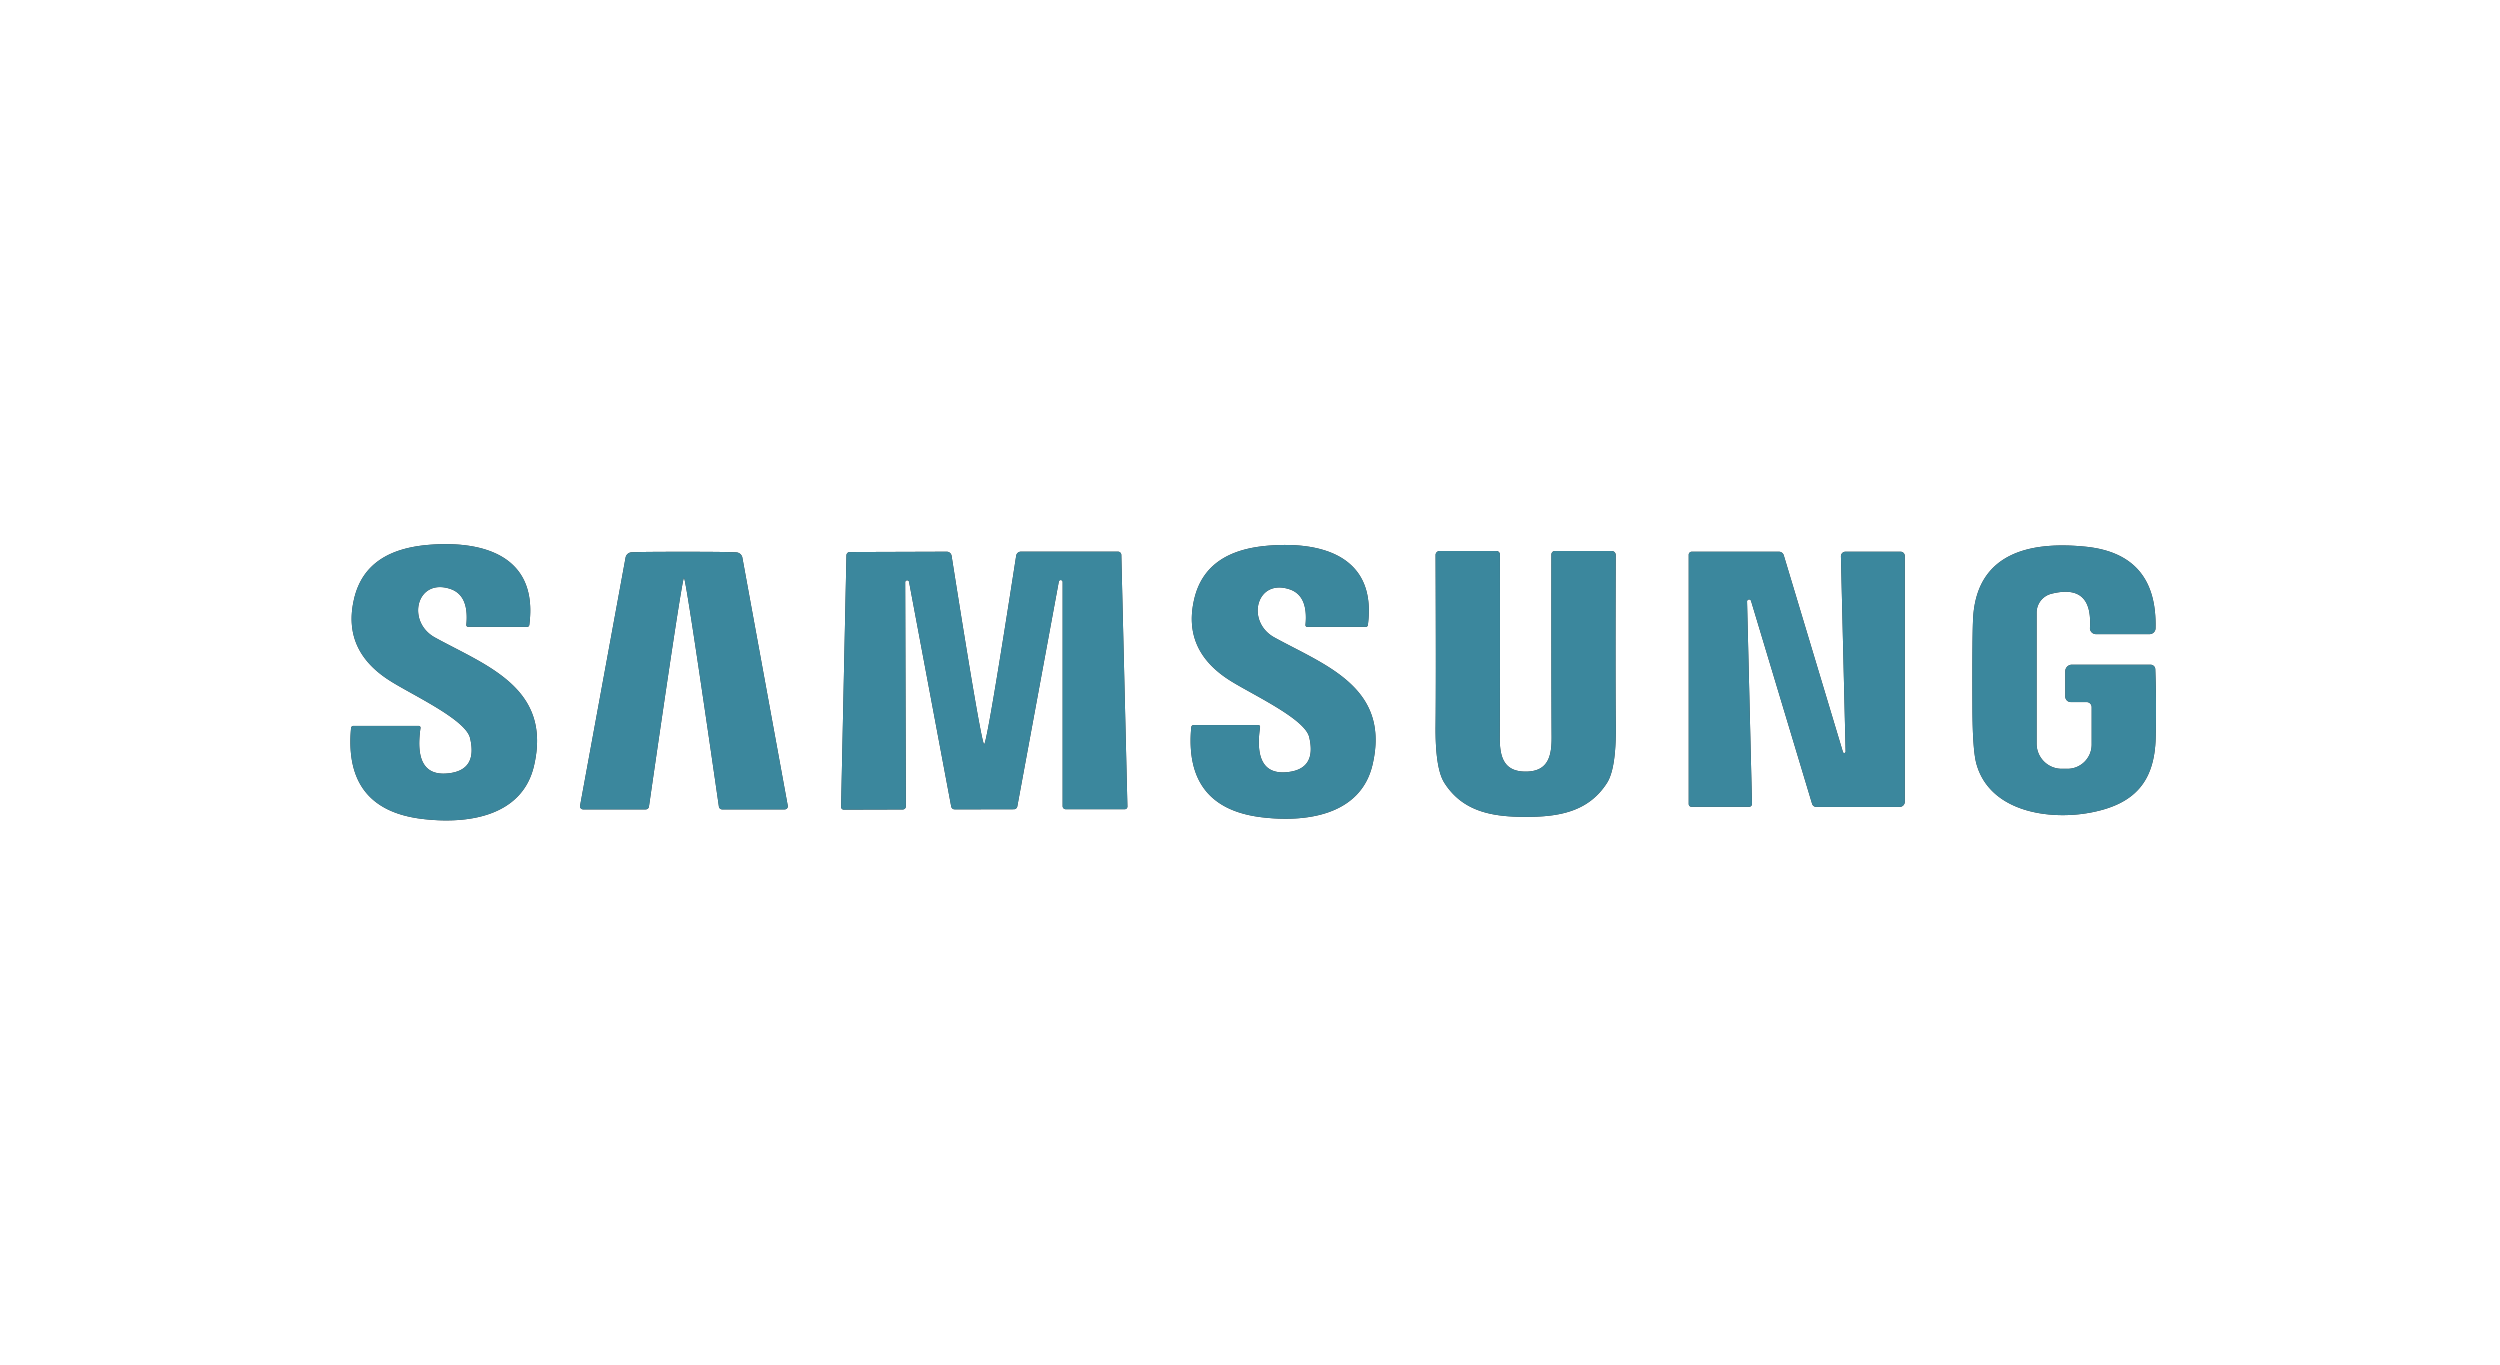 <svg xmlns="http://www.w3.org/2000/svg" viewBox="0.00 0.00 304.00 166.00"><rect x="0.00" y="0.00" width="304.00" height="166.00" fill="#333333" stroke="none"/><path fill="#FFFFFF00" d="   M 304.00 0.00   L 304.00 166.00   L 0.00 166.00   L 0.00 0.00   L 304.00 0.00   Z   M 50.92 88.27   L 42.99 88.27   A 0.29 0.29 0.0 0 0 42.69 88.54   Q 41.78 98.39 51.28 99.57   C 56.66 100.24 63.47 99.39 64.93 93.12   C 67.14 83.65 59.12 80.95 52.90 77.53   C 49.34 75.58 50.67 70.21 54.79 71.62   Q 57.06 72.41 56.71 75.98   A 0.22 0.22 0.0 0 0 56.93 76.22   L 64.10 76.23   A 0.27 0.26 -86.2 0 0 64.36 75.99   C 65.49 67.41 58.48 65.67 51.86 66.28   C 47.53 66.70 44.05 68.43 43.04 72.90   Q 41.63 79.06 47.33 82.72   C 49.95 84.42 56.61 87.44 57.16 89.74   Q 58.11 93.70 54.44 94.05   Q 50.26 94.46 51.13 88.52   A 0.22 0.22 0.0 0 0 50.92 88.27   Z   M 153.01 88.17   L 145.15 88.17   A 0.29 0.29 0.0 0 0 144.86 88.44   Q 143.96 98.20 153.37 99.37   C 158.70 100.03 165.45 99.19 166.90 92.97   C 169.09 83.59 161.14 80.91 154.97 77.52   C 151.45 75.59 152.76 70.27 156.85 71.67   Q 159.10 72.45 158.75 75.99   A 0.22 0.22 0.0 0 0 158.97 76.23   L 166.07 76.23   A 0.26 0.26 0.0 0 0 166.33 76.00   C 167.45 67.49 160.50 65.77 153.94 66.38   C 149.65 66.79 146.20 68.51 145.20 72.94   Q 143.81 79.04 149.45 82.67   C 152.05 84.35 158.65 87.34 159.20 89.62   Q 160.14 93.55 156.50 93.90   Q 152.36 94.30 153.22 88.42   A 0.22 0.21 -85.4 0 0 153.01 88.17   Z   M 261.50 80.83   L 251.93 80.83   A 0.80 0.79 -90.0 0 0 251.14 81.63   L 251.14 84.70   A 0.67 0.67 0.0 0 0 251.81 85.37   L 253.74 85.37   A 0.62 0.61 -90.0 0 1 254.35 85.99   L 254.35 90.54   A 2.95 2.95 0.0 0 1 251.41 93.49   L 250.71 93.49   A 3.06 3.05 0.0 0 1 247.65 90.44   L 247.65 74.50   A 2.37 2.37 0.0 0 1 249.44 72.20   Q 254.48 70.92 254.14 76.33   A 0.74 0.73 1.8 0 0 254.88 77.11   L 261.38 77.11   A 0.73 0.72 0.4 0 0 262.11 76.40   Q 262.34 67.32 253.51 66.47   C 247.17 65.85 240.61 67.05 239.96 74.77   Q 239.81 76.57 239.85 86.08   Q 239.87 91.19 240.33 92.86   C 241.93 98.70 249.14 99.78 254.24 98.80   C 259.48 97.80 262.00 95.14 262.13 89.67   Q 262.23 85.37 262.08 81.38   A 0.58 0.57 -1.0 0 0 261.50 80.83   Z   M 83.17 70.26   Q 83.41 70.26 87.42 98.07   A 0.40 0.40 0.0 0 0 87.82 98.42   L 95.42 98.42   A 0.38 0.37 -5.1 0 0 95.79 97.98   L 90.27 67.82   A 0.79 0.79 0.0 0 0 89.53 67.17   Q 88.27 67.10 83.17 67.10   Q 78.07 67.10 76.81 67.16   A 0.79 0.79 0.0 0 0 76.07 67.82   L 70.54 97.97   A 0.38 0.37 5.1 0 0 70.91 98.42   L 78.51 98.42   A 0.40 0.40 0.0 0 0 78.91 98.07   Q 82.93 70.26 83.17 70.26   Z   M 119.68 98.41   Q 123.27 98.41 123.34 98.40   A 0.43 0.41 -87.1 0 0 123.70 98.06   L 128.75 70.71   A 0.24 0.24 0.0 0 1 129.22 70.75   L 129.22 98.03   A 0.38 0.37 -0.0 0 0 129.60 98.40   L 136.77 98.40   A 0.32 0.32 0.0 0 0 137.09 98.07   L 136.35 67.48   A 0.41 0.41 0.0 0 0 135.94 67.08   L 124.15 67.08   A 0.59 0.59 0.0 0 0 123.57 67.58   Q 120.02 90.50 119.67 90.50   Q 119.33 90.50 115.71 67.59   A 0.59 0.59 0.0 0 0 115.13 67.09   L 103.34 67.13   A 0.41 0.41 0.0 0 0 102.93 67.53   L 102.28 98.12   A 0.32 0.32 0.0 0 0 102.60 98.45   L 109.77 98.43   A 0.38 0.37 -0.2 0 0 110.15 98.06   L 110.07 70.78   A 0.24 0.24 0.0 0 1 110.54 70.74   L 115.67 98.07   A 0.43 0.41 86.9 0 0 116.03 98.41   Q 116.10 98.42 119.68 98.41   Z   M 185.52 99.33   C 189.56 99.33 193.16 98.71 195.40 95.21   Q 196.54 93.44 196.48 88.19   Q 196.42 82.98 196.47 67.49   A 0.50 0.49 -0.0 0 0 195.97 67.00   L 189.09 67.00   A 0.44 0.44 0.0 0 0 188.65 67.44   Q 188.64 83.41 188.68 89.68   C 188.69 91.97 188.24 93.83 185.52 93.83   C 182.81 93.83 182.36 91.97 182.37 89.68   Q 182.41 83.41 182.39 67.44   A 0.44 0.44 0.0 0 0 181.95 67.00   L 175.07 67.00   A 0.50 0.49 -0.0 0 0 174.57 67.49   Q 174.63 82.98 174.57 88.19   Q 174.51 93.44 175.65 95.21   C 177.89 98.71 181.49 99.33 185.52 99.33   Z   M 224.09 91.42   L 216.90 67.52   A 0.61 0.61 0.0 0 0 216.32 67.09   L 205.73 67.09   A 0.38 0.37 0.0 0 0 205.35 67.46   L 205.35 97.76   A 0.35 0.35 0.0 0 0 205.70 98.11   L 212.68 98.11   A 0.36 0.36 0.0 0 0 213.04 97.74   L 212.44 73.14   A 0.25 0.25 0.0 0 1 212.93 73.07   L 220.35 97.73   A 0.54 0.54 0.0 0 0 220.87 98.12   L 230.99 98.12   A 0.63 0.63 0.0 0 0 231.62 97.49   L 231.62 67.61   A 0.52 0.51 90.0 0 0 231.11 67.09   L 224.41 67.09   A 0.56 0.55 89.0 0 0 223.86 67.67   L 224.43 91.37   A 0.17 0.17 0.0 0 1 224.09 91.42   Z"></path><path fill="#3B879D" d="   M 50.92 88.27   A 0.22 0.22 0.0 0 1 51.13 88.52   Q 50.26 94.46 54.44 94.05   Q 58.11 93.70 57.16 89.74   C 56.61 87.44 49.95 84.42 47.33 82.72   Q 41.63 79.06 43.04 72.90   C 44.05 68.43 47.53 66.70 51.86 66.28   C 58.48 65.67 65.49 67.41 64.36 75.99   A 0.27 0.26 -86.2 0 1 64.10 76.23   L 56.93 76.22   A 0.22 0.22 0.0 0 1 56.71 75.98   Q 57.06 72.41 54.79 71.62   C 50.67 70.21 49.34 75.58 52.90 77.53   C 59.12 80.95 67.14 83.65 64.93 93.12   C 63.47 99.39 56.66 100.24 51.28 99.57   Q 41.78 98.39 42.69 88.54   A 0.29 0.29 0.0 0 1 42.99 88.27   L 50.92 88.27   Z"></path><path fill="#3B879D" d="   M 153.01 88.17   A 0.22 0.21 -85.4 0 1 153.22 88.42   Q 152.36 94.30 156.50 93.90   Q 160.14 93.55 159.20 89.62   C 158.65 87.34 152.05 84.35 149.45 82.67   Q 143.81 79.04 145.20 72.94   C 146.20 68.51 149.65 66.79 153.94 66.38   C 160.50 65.77 167.45 67.49 166.33 76.00   A 0.26 0.26 0.0 0 1 166.07 76.23   L 158.97 76.23   A 0.22 0.22 0.0 0 1 158.75 75.99   Q 159.10 72.45 156.85 71.67   C 152.76 70.27 151.45 75.59 154.97 77.52   C 161.14 80.91 169.09 83.59 166.90 92.97   C 165.45 99.19 158.70 100.03 153.37 99.37   Q 143.96 98.20 144.86 88.44   A 0.29 0.29 0.0 0 1 145.15 88.17   L 153.01 88.17   Z"></path><path fill="#3B879D" d="   M 262.08 81.38   Q 262.23 85.37 262.13 89.67   C 262.00 95.14 259.48 97.80 254.24 98.80   C 249.14 99.78 241.93 98.70 240.33 92.86   Q 239.87 91.19 239.85 86.08   Q 239.81 76.57 239.96 74.77   C 240.61 67.05 247.17 65.85 253.51 66.47   Q 262.34 67.32 262.11 76.40   A 0.73 0.72 0.4 0 1 261.38 77.11   L 254.88 77.11   A 0.74 0.73 1.8 0 1 254.14 76.33   Q 254.48 70.92 249.44 72.20   A 2.37 2.37 0.0 0 0 247.65 74.50   L 247.65 90.44   A 3.06 3.05 0.0 0 0 250.71 93.49   L 251.41 93.49   A 2.95 2.95 0.0 0 0 254.35 90.54   L 254.35 85.99   A 0.62 0.61 90.0 0 0 253.74 85.37   L 251.81 85.37   A 0.67 0.67 0.0 0 1 251.14 84.70   L 251.14 81.63   A 0.80 0.79 90.0 0 1 251.93 80.83   L 261.50 80.83   A 0.58 0.57 -1.0 0 1 262.08 81.38   Z"></path><path fill="#3B879D" d="   M 83.17 67.10   Q 88.27 67.10 89.53 67.17   A 0.79 0.79 0.0 0 1 90.27 67.82   L 95.79 97.98   A 0.38 0.37 -5.1 0 1 95.42 98.42   L 87.82 98.42   A 0.40 0.40 0.0 0 1 87.42 98.07   Q 83.41 70.26 83.17 70.26   Q 82.93 70.26 78.91 98.07   A 0.40 0.40 0.0 0 1 78.51 98.42   L 70.91 98.42   A 0.38 0.37 5.1 0 1 70.54 97.97   L 76.07 67.82   A 0.79 0.79 0.0 0 1 76.81 67.16   Q 78.07 67.10 83.17 67.10   Z"></path><path fill="#3B879D" d="   M 119.67 90.50   Q 120.02 90.50 123.57 67.58   A 0.59 0.59 0.0 0 1 124.15 67.08   L 135.94 67.08   A 0.41 0.41 0.0 0 1 136.35 67.48   L 137.09 98.07   A 0.32 0.32 0.0 0 1 136.77 98.40   L 129.60 98.40   A 0.38 0.37 0.0 0 1 129.22 98.03   L 129.22 70.75   A 0.24 0.24 0.0 0 0 128.75 70.71   L 123.70 98.06   A 0.43 0.41 -87.1 0 1 123.34 98.40   Q 123.27 98.41 119.68 98.41   Q 116.10 98.42 116.03 98.41   A 0.43 0.41 86.9 0 1 115.67 98.07   L 110.54 70.74   A 0.24 0.24 0.0 0 0 110.07 70.78   L 110.15 98.06   A 0.38 0.37 -0.2 0 1 109.77 98.43   L 102.60 98.45   A 0.32 0.32 0.0 0 1 102.28 98.12   L 102.93 67.53   A 0.41 0.41 0.0 0 1 103.34 67.13   L 115.13 67.09   A 0.59 0.59 0.0 0 1 115.71 67.59   Q 119.33 90.50 119.67 90.50   Z"></path><path fill="#3B879D" d="   M 185.52 93.83   C 188.24 93.83 188.69 91.97 188.68 89.68   Q 188.64 83.41 188.65 67.44   A 0.44 0.44 0.0 0 1 189.09 67.00   L 195.97 67.00   A 0.50 0.49 -0.0 0 1 196.47 67.49   Q 196.42 82.98 196.48 88.19   Q 196.54 93.44 195.40 95.21   C 193.16 98.71 189.56 99.33 185.52 99.33   C 181.49 99.33 177.89 98.71 175.65 95.21   Q 174.51 93.44 174.57 88.19   Q 174.63 82.98 174.57 67.49   A 0.50 0.49 -0.0 0 1 175.07 67.00   L 181.95 67.00   A 0.44 0.44 0.0 0 1 182.39 67.44   Q 182.41 83.41 182.37 89.68   C 182.36 91.97 182.81 93.83 185.52 93.83   Z"></path><path fill="#3B879D" d="   M 224.09 91.42   A 0.17 0.17 0.0 0 0 224.43 91.37   L 223.86 67.67   A 0.56 0.55 89.0 0 1 224.41 67.09   L 231.11 67.09   A 0.52 0.51 90.0 0 1 231.62 67.61   L 231.62 97.49   A 0.63 0.63 0.0 0 1 230.99 98.12   L 220.87 98.12   A 0.54 0.54 0.0 0 1 220.35 97.73   L 212.93 73.07   A 0.25 0.25 0.0 0 0 212.44 73.14   L 213.04 97.74   A 0.36 0.36 0.0 0 1 212.68 98.11   L 205.70 98.11   A 0.35 0.35 0.0 0 1 205.35 97.76   L 205.35 67.46   A 0.38 0.37 -0.0 0 1 205.73 67.09   L 216.32 67.09   A 0.61 0.61 0.0 0 1 216.90 67.52   L 224.09 91.42   Z"></path></svg>
